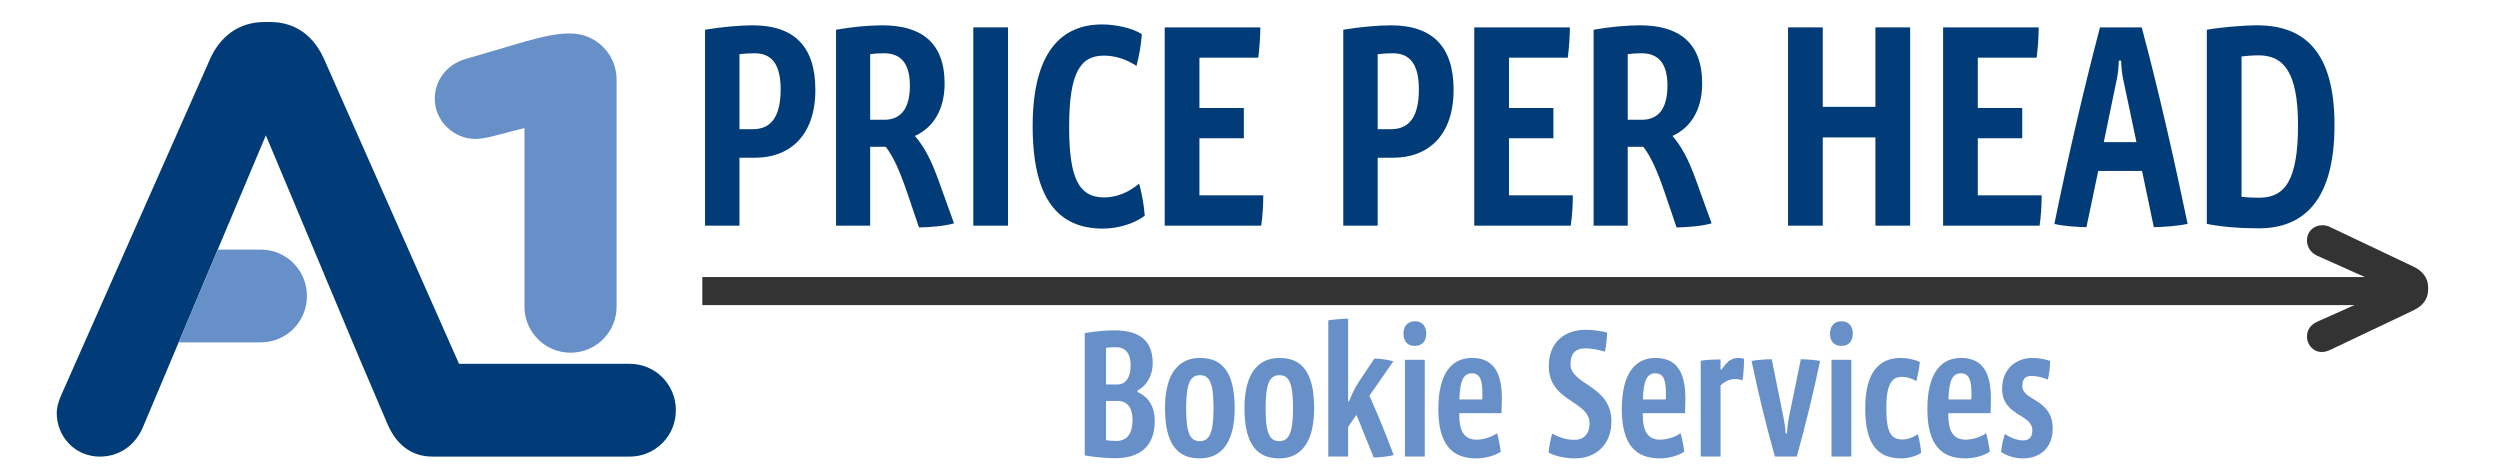 <svg enable-background="new 0 0 420 80" height="80" viewBox="0 0 420 80" width="420" xmlns="http://www.w3.org/2000/svg"><path d="m88.11 21.509-5.499 1.426c-.814.203-1.935.407-2.75.407-3.666 0-6.822-3.056-6.822-6.721 0-3.157 2.037-5.804 5.193-6.72l10.082-2.954c2.953-.814 5.193-1.324 7.331-1.324h.204c4.276 0 7.739 3.462 7.739 7.739v38.155c0 4.274-3.465 7.739-7.739 7.739s-7.739-3.465-7.739-7.739z" fill="#6890c8"/><path d="m44.663 22.74 9.877 23.523h-.007l5.812 13.848 4.786 11.201c1.425 3.259 3.868 5.397 7.535 5.397.013 0 .023-.002.036-.002v.002h33.101c4.273 0 7.738-3.466 7.738-7.739v-.109c0-4.273-3.465-7.739-7.738-7.739h-28.687l-22.678-51.211c-1.731-3.87-4.786-6.212-9.062-6.212h-.916c-4.277 0-7.435 2.342-9.165 6.212l-24.847 56.107c-.509 1.12-.916 2.24-.916 3.359 0 4.074 3.156 7.333 7.23 7.333 3.258 0 5.905-1.834 7.229-4.889z" fill="#013b78"/><path d="m43.817 41.932h-7.237l-6.564 15.588h13.802c4.274 0 7.74-3.466 7.74-7.74v-.108c0-4.276-3.466-7.74-7.741-7.74z" fill="#6890c8"/><path d="m126.899 26.495h-2.669v11.417h-5.783v-32.916c2.521-.445 5.881-.741 8.007-.741 6.82 0 10.527 3.41 10.527 10.824 0 7.957-4.546 11.416-10.082 11.416zm-.099-17.545c-.791 0-1.779.049-2.57.148v12.603h2.273c3.015 0 4.646-2.076 4.646-6.672.001-4.201-1.482-6.079-4.349-6.079z" fill="#013b78"/><path d="m154.392 38.208-1.829-5.387c-1.483-4.398-2.57-6.623-3.756-8.155h-2.619v13.246h-5.733v-32.916c2.768-.494 5.634-.741 7.76-.741 6.425 0 10.478 2.768 10.478 9.786 0 4.745-2.224 7.562-4.992 8.797 1.532 1.779 2.718 3.954 4.003 7.562l2.57 7.117c-1.385.444-4.301.691-5.882.691zm-5.882-29.258c-.939 0-1.532.049-2.323.148v11.022h2.372c2.669 0 4.3-1.729 4.3-5.733 0-3.707-1.482-5.437-4.349-5.437z" fill="#013b78"/><path d="m163.514 37.912v-33.311h5.832v33.311z" fill="#013b78"/><path d="m185.299 38.406c-7.463 0-11.812-4.893-11.812-17.199 0-12.356 4.745-17.101 11.664-17.101 2.224 0 5.09.593 6.672 1.631-.099 1.582-.445 3.707-.89 5.337-1.729-1.137-3.608-1.729-5.486-1.729-3.954 0-5.832 2.866-5.832 11.96 0 8.55 1.582 11.862 5.881 11.862 2.076 0 4.152-.84 5.881-2.323.445 1.582.84 3.806.939 5.387-1.828 1.434-4.694 2.175-7.017 2.175z" fill="#013b78"/><path d="m211.883 37.912h-16.211v-33.311h16.063c0 1.582-.148 3.459-.348 5.09h-9.883v8.451h7.463v5.091h-7.463v9.588h10.725c0 1.582-.1 3.411-.346 5.091z" fill="#013b78"/><path d="m234.121 26.495h-2.67v11.417h-5.781v-32.916c2.52-.445 5.881-.741 8.006-.741 6.82 0 10.527 3.41 10.527 10.824 0 7.957-4.547 11.416-10.082 11.416zm-.1-17.545c-.791 0-1.779.049-2.57.148v12.603h2.273c3.016 0 4.646-2.076 4.646-6.672.001-4.201-1.481-6.079-4.349-6.079z" fill="#013b78"/><path d="m263.887 37.912h-16.211v-33.311h16.062c0 1.582-.148 3.459-.346 5.09h-9.885v8.451h7.463v5.091h-7.463v9.588h10.725c0 1.582-.097 3.411-.345 5.091z" fill="#013b78"/><path d="m281.662 38.208-1.828-5.387c-1.482-4.398-2.57-6.623-3.756-8.155h-2.619v13.246h-5.732v-32.916c2.768-.494 5.633-.741 7.758-.741 6.426 0 10.479 2.768 10.479 9.786 0 4.745-2.225 7.562-4.992 8.797 1.533 1.779 2.719 3.954 4.004 7.562l2.57 7.117c-1.386.444-4.302.691-5.884.691zm-5.881-29.258c-.939 0-1.531.049-2.322.148v11.022h2.373c2.668 0 4.299-1.729 4.299-5.733 0-3.707-1.483-5.437-4.35-5.437z" fill="#013b78"/><path d="m315.07 37.912v-14.827h-8.846v14.827h-5.832v-33.311h5.832v13.344h8.846v-13.344h5.832v33.311z" fill="#013b78"/><path d="m342.652 37.912h-16.211v-33.311h16.062c0 1.582-.148 3.459-.346 5.09h-9.885v8.451h7.463v5.091h-7.463v9.588h10.725c.001 1.582-.097 3.411-.345 5.091z" fill="#013b78"/><path d="m361.842 38.159-1.977-9.44h-7.365l-1.977 9.44c-1.434 0-4.102-.198-5.387-.543 2.125-10.428 4.744-21.895 7.66-33.015h7.018c2.967 11.12 5.535 22.586 7.711 33.015-1.334.296-3.955.543-5.683.543zm-5.141-24.81c-.197-.84-.346-2.323-.346-3.163h-.395c0 .84-.148 2.323-.348 3.163l-2.174 10.527h5.486z" fill="#013b78"/><path d="m379.494 38.357c-3.312 0-6.229-.247-8.748-.741v-32.62c2.174-.395 6.078-.741 8.451-.741 7.709 0 12.998 4.151 12.998 16.754 0 12.554-5.091 17.348-12.701 17.348zm-.051-29.061c-.84 0-2.225.099-2.865.198v23.575c.889.099 1.877.148 2.965.148 4.299 0 6.523-2.866 6.523-12.208 0-9.143-2.57-11.713-6.623-11.713z" fill="#013b78"/><path d="m117.992 46.544h285.041v4.713h-285.041z" fill="#333"/><g fill="#6890c8"><path d="m187.336 76.977c-1.339 0-3.362-.155-5.105-.467v-20.545c1.463-.28 3.58-.467 4.98-.467 4.016 0 6.443 1.557 6.443 5.51 0 2.147-1.026 3.767-2.552 4.606v.25c1.898.84 2.895 2.49 2.895 4.855 0 4.514-2.77 6.258-6.661 6.258zm.186-18.646c-.529 0-1.121.031-1.712.093v6.164h1.93c1.339 0 2.21-1.121 2.21-3.237 0-1.961-.871-3.02-2.428-3.02zm.281 9.027h-1.992v6.599c.404.062 1.183.124 1.681.124 1.898 0 2.771-1.244 2.771-3.579-.001-2.086-.966-3.144-2.46-3.144z"/><path d="m201.542 77.008c-3.549 0-5.821-2.148-5.821-8.436 0-6.102 2.49-8.437 5.884-8.437 3.549 0 5.82 2.148 5.82 8.437 0 6.101-2.459 8.436-5.883 8.436zm.062-13.977c-1.588 0-2.335 1.245-2.335 5.541 0 4.233.685 5.54 2.272 5.54s2.335-1.245 2.335-5.54c.001-4.264-.685-5.541-2.272-5.541z"/><path d="m214.892 77.008c-3.549 0-5.821-2.148-5.821-8.436 0-6.102 2.49-8.437 5.884-8.437 3.549 0 5.82 2.148 5.82 8.437-.001 6.101-2.46 8.436-5.883 8.436zm.062-13.977c-1.588 0-2.335 1.245-2.335 5.541 0 4.233.685 5.54 2.272 5.54s2.335-1.245 2.335-5.54c.001-4.264-.685-5.541-2.272-5.541z"/><path d="m230.779 76.852-2.896-7.159-1.4 2.023v4.98h-3.331v-22.879c.716-.125 2.429-.28 3.331-.28v13.883h.155c.437-1.151 1.059-2.396 1.682-3.33l2.583-3.86c1.027.031 2.366.218 3.176.467l-4.016 5.79c1.432 3.206 2.646 6.163 4.077 9.961-.87.248-2.458.404-3.361.404z"/><path d="m237.679 58.113c-1.37 0-1.899-.966-1.899-2.055 0-1.059.529-2.086 1.931-2.086 1.369 0 1.898.996 1.898 2.086-.001 1.121-.561 2.055-1.93 2.055zm-1.651 18.583v-16.249h3.331v16.249z"/><path d="m252.254 69.412h-7.098v.218c0 2.927.903 4.233 2.927 4.233 1.058 0 2.428-.373 3.424-1.089.28.996.498 2.116.622 3.112-1.089.747-2.802 1.121-4.108 1.121-4.016 0-6.382-2.241-6.382-8.28 0-6.319 2.49-8.592 5.635-8.592 3.269 0 5.042 1.962 5.042 6.786-.001.717-.031 1.682-.062 2.491zm-4.981-6.692c-1.339 0-2.023 1.09-2.086 4.389h3.829c.031-.436.031-.685.031-.996.001-2.335-.436-3.393-1.774-3.393z"/><path d="m264.584 77.008c-1.4 0-3.112-.28-4.42-.965.093-1.09.343-2.241.591-3.206 1.308.716 2.49 1.058 3.767 1.058 1.525 0 2.521-.996 2.521-2.739 0-3.891-6.848-3.61-6.848-9.649 0-4.016 2.677-6.101 6.163-6.101 1.214 0 2.615.187 3.642.467-.03.934-.155 2.179-.373 3.206-1.121-.343-2.366-.561-3.331-.561-1.712 0-2.459 1.027-2.459 2.646 0 3.549 6.879 3.486 6.879 9.65 0 3.859-2.583 6.194-6.132 6.194z"/><path d="m283.082 69.412h-7.098v.218c0 2.927.903 4.233 2.927 4.233 1.058 0 2.428-.373 3.424-1.089.28.996.498 2.116.622 3.112-1.089.747-2.802 1.121-4.108 1.121-4.016 0-6.382-2.241-6.382-8.28 0-6.319 2.49-8.592 5.635-8.592 3.269 0 5.042 1.962 5.042 6.786 0 .717-.031 1.682-.062 2.491zm-4.98-6.692c-1.339 0-2.023 1.09-2.086 4.389h3.829c.031-.436.031-.685.031-.996 0-2.335-.437-3.393-1.774-3.393z"/><path d="m292.756 63.902c-.312-.124-.778-.218-1.214-.218-.778 0-1.557.218-2.49 1.059v11.953h-3.331v-16.092c.747-.156 2.49-.218 3.331-.218v1.712h.155c1.121-1.682 1.962-1.962 2.833-1.962.28 0 .685.031.965.156 0 1.12-.094 2.428-.249 3.61z"/><path d="m301.854 76.696h-3.673c-1.433-5.074-2.74-10.428-3.923-16.062.747-.155 2.397-.279 3.394-.279l2.023 10.022c.124.623.279 1.682.311 2.429h.218c.031-.747.156-1.774.28-2.429l2.055-10.022c.902 0 2.553.124 3.237.279-1.183 5.603-2.491 10.988-3.922 16.062z"/><path d="m309.342 58.113c-1.37 0-1.899-.966-1.899-2.055 0-1.059.529-2.086 1.931-2.086 1.369 0 1.898.996 1.898 2.086-.001 1.121-.561 2.055-1.93 2.055zm-1.651 18.583v-16.249h3.331v16.249z"/><path d="m319.425 77.008c-3.829 0-6.07-2.117-6.07-8.436 0-6.444 2.678-8.437 5.977-8.437.965 0 2.272.219 3.207.686-.094.934-.343 2.241-.592 3.206-.841-.498-1.65-.716-2.459-.716-1.682 0-2.584 1.245-2.584 5.261 0 4.14.81 5.261 2.739 5.261.81 0 1.806-.343 2.553-.903.249.965.498 2.147.561 3.144-.842.591-2.274.934-3.332.934z"/><path d="m334.411 69.412h-7.098v.218c0 2.927.903 4.233 2.926 4.233 1.059 0 2.429-.373 3.425-1.089.28.996.498 2.116.622 3.112-1.089.747-2.801 1.121-4.108 1.121-4.016 0-6.382-2.241-6.382-8.28 0-6.319 2.49-8.592 5.635-8.592 3.269 0 5.043 1.962 5.043 6.786 0 .717-.032 1.682-.063 2.491zm-4.98-6.692c-1.339 0-2.023 1.09-2.086 4.389h3.829c.031-.436.031-.685.031-.996 0-2.335-.436-3.393-1.774-3.393z"/><path d="m339.876 77.008c-1.307 0-2.677-.374-3.704-1.09.125-1.059.343-2.116.653-3.02.996.685 2.055 1.09 3.082 1.09 1.059 0 1.525-.623 1.525-1.712 0-2.739-5.074-2.366-5.074-6.941 0-3.486 2.459-5.199 5.074-5.199.902 0 2.023.156 2.988.498 0 .966-.155 2.18-.373 3.145-.935-.404-1.899-.623-2.802-.623-.965 0-1.494.498-1.494 1.713 0 2.49 5.104 2.085 5.104 7.128.001 3.423-2.333 5.011-4.979 5.011z"/></g><path d="m391.595 38.208 13.827 6.565c1.56.738 2.503 1.888 2.503 3.487v.411c0 1.6-.943 2.749-2.503 3.487l-13.827 6.564c-.492.246-.944.411-1.519.411-1.312.041-2.503-1.108-2.503-2.585 0-1.19.657-2.011 1.724-2.503l12.392-5.539-12.392-5.54c-1.066-.492-1.724-1.436-1.724-2.584 0-1.518 1.19-2.585 2.708-2.544.451 0 .904.164 1.314.37z" fill="#333"/></svg>